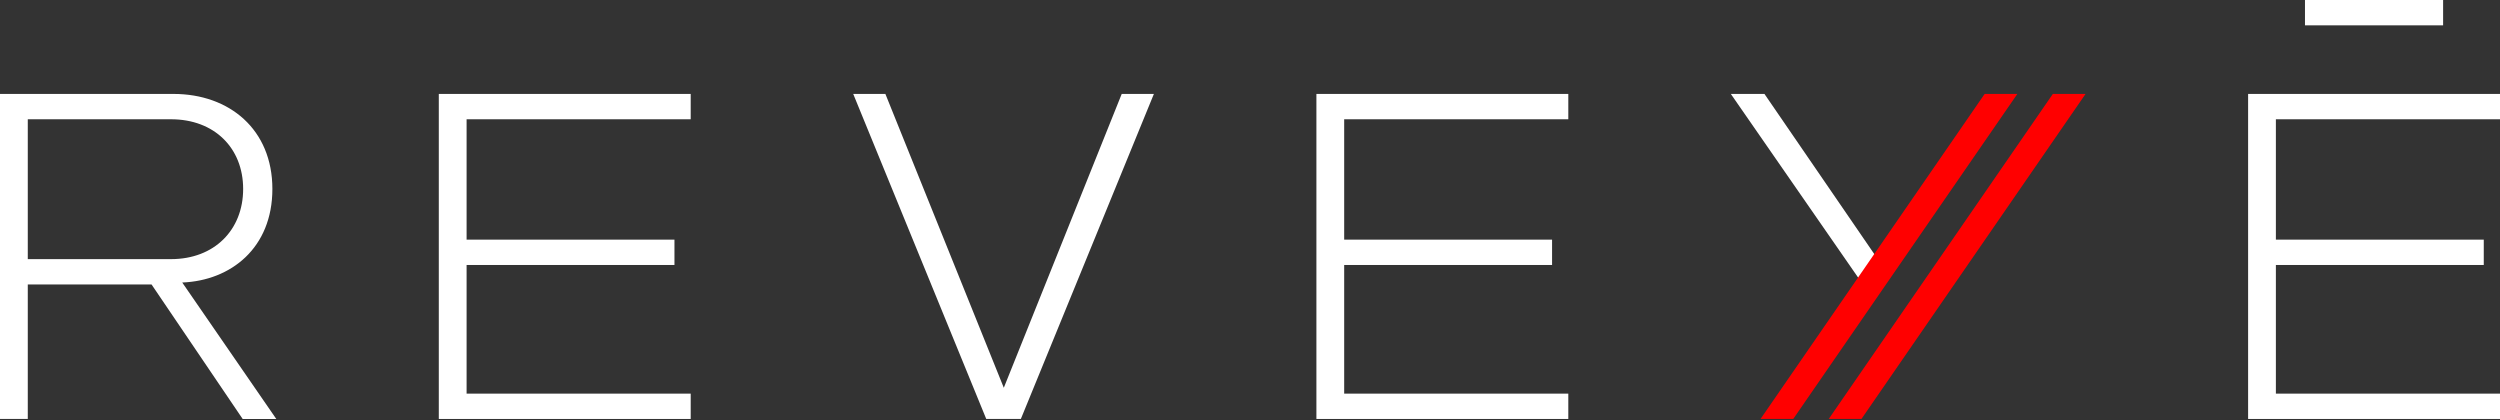 <?xml version="1.0" encoding="utf-8"?>
<!-- Generator: Adobe Illustrator 15.0.2, SVG Export Plug-In  -->
<!DOCTYPE svg PUBLIC "-//W3C//DTD SVG 1.1//EN" "http://www.w3.org/Graphics/SVG/1.1/DTD/svg11.dtd">
<svg version="1.1"
	 xmlns="http://www.w3.org/2000/svg" xmlns:xlink="http://www.w3.org/1999/xlink" xmlns:a="http://ns.adobe.com/AdobeSVGViewerExtensions/3.0/"
	 x="0px" y="0px" width="250px" height="42px" viewBox="0 0 250 42" enable-background="new 0 0 250 42" xml:space="preserve">
<rect x="0" y="0" width="250" height="42" fill="#333333" stroke="none"/>
<defs>
</defs>
<path fill="#FFFFFF" d="M24.315,18.896c0-4.093-2.875-6.969-7.213-6.969H2.778v13.986h14.324
	C21.44,25.913,24.315,22.99,24.315,18.896 M24.266,41.896l-9.112-13.451H2.778v13.451H0V9.393h17.346
	c5.604,0,9.892,3.558,9.892,9.503c0,5.896-4.142,9.161-9.015,9.356l9.405,13.645H24.266L24.266,41.896z"/>
<polygon fill="#FFFFFF" points="98.625,41.896 85.322,9.393 88.538,9.393 100.38,38.777 112.172,9.393 115.389,9.393 
	102.085,41.896 "/>
<polygon fill="#FFFFFF" points="43.88,41.896 43.88,9.393 69.07,9.393 69.07,11.927 46.659,11.927 46.659,23.964 67.446,23.964 
	67.446,26.498 46.659,26.498 46.659,39.363 69.07,39.363 69.07,41.896 "/>
<polygon fill="#FFFFFF" points="131.641,41.896 131.641,9.393 156.831,9.393 156.831,11.927 134.418,11.927 134.418,23.964 
	155.207,23.964 155.207,26.498 134.418,26.498 134.418,39.363 156.831,39.363 156.831,41.896 "/>
<polygon fill="#FFFFFF" points="224.811,41.896 224.811,9.393 250,9.393 250,11.927 227.588,11.927 227.588,23.964 248.376,23.964 
	248.376,26.498 227.588,26.498 227.588,39.363 250,39.363 250,41.896 "/>
<rect x="230.498" fill="#FFFFFF" width="13.813" height="2.534"/>
<polygon fill="#FFFFFF" points="176.445,9.393 173.083,9.393 186.156,28.251 187.768,25.902 "/>
<polygon fill="#FF0000" points="176.053,41.896 198.465,9.393 201.736,9.393 179.324,41.896 "/>
<polygon fill="#FF0000" points="182.873,41.896 205.285,9.393 208.557,9.393 186.145,41.896 "/>
</svg>
